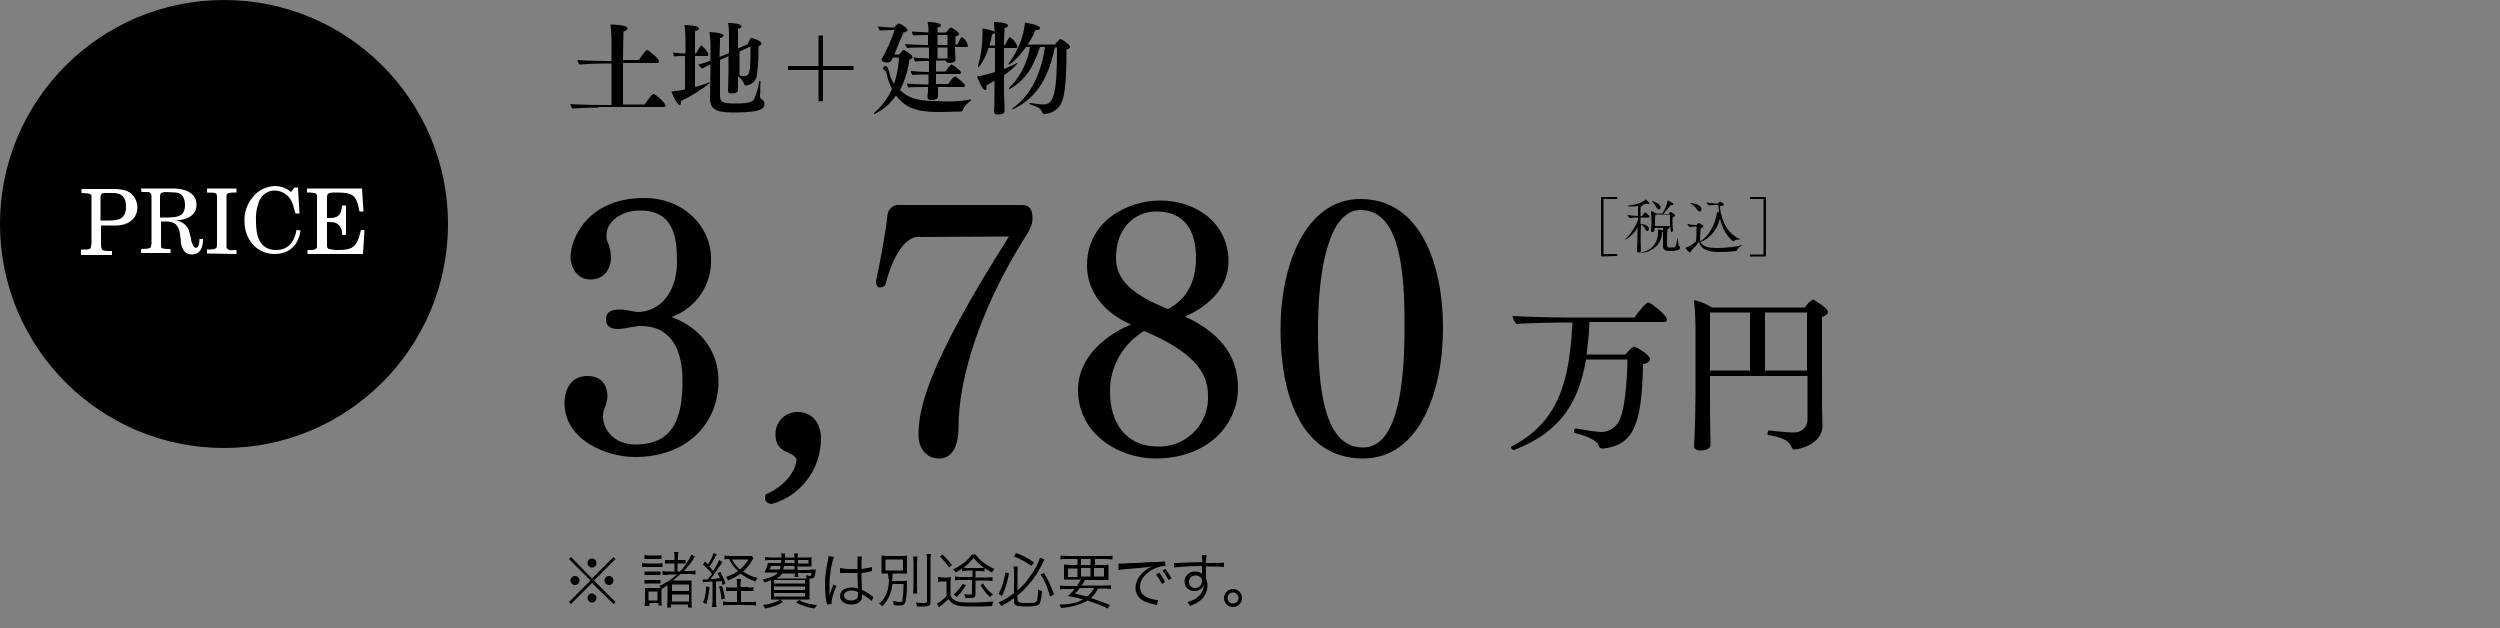 <?xml version="1.0" encoding="utf-8"?>
<!-- Generator: Adobe Illustrator 23.1.1, SVG Export Plug-In . SVG Version: 6.00 Build 0)  -->
<svg version="1.1" id="レイヤー_1" xmlns="http://www.w3.org/2000/svg" xmlns:xlink="http://www.w3.org/1999/xlink" x="0px"
	 y="0px" viewBox="0 0 500 125.7" style="enable-background:new 0 0 500 125.7;" width="500" height="125.7" xml:space="preserve">
<rect x="0" y="0" width="500" height="125.7" fill="#808080" stroke="none"/>
<style type="text/css">
	.st0{fill:#FFFFFF;}
</style>
<title>アセット 2</title>
<g>
	<g id="レイヤー_1-2">
		<path d="M320.4,51.3c-0.2,0-0.2-0.1-0.2-0.2V39.6c0-0.2,0.1-0.2,0.2-0.2h3c0,0.1,0,0.1,0.1,0.2c0,0.1,0,0.2-0.1,0.2h-2.6
			c-0.1,0-0.1,0-0.1,0.1v10.8c0,0.1,0,0.1,0.1,0.1h2.6c0,0.1,0,0.1,0.1,0.2c0,0.1,0,0.2-0.1,0.2L320.4,51.3L320.4,51.3z"/>
		<path d="M353,51.3h-3v-0.4h2.6c0.1,0,0.1,0,0.1-0.1V39.9c0-0.1,0-0.1-0.1-0.1H350v-0.4h3c0.2,0,0.2,0.1,0.2,0.2V51
			C353.2,51.2,353.1,51.3,353,51.3z"/>
		<path d="M333.4,63.9c0,0.3-0.2,0.5-0.6,0.5h-14.9c-0.1,2.3-0.3,4.4-0.6,6.5h7.8c1.1-1.4,1.7-1.6,1.8-1.6s3.1,1.6,3.1,2.5
			c0,0.4-0.4,0.9-1.4,1c-0.2,12.4-2,16.1-7.8,16.9h-0.3c-0.5,0-0.6-0.2-0.7-0.4c-0.2-0.7-0.9-1.7-4.8-2.7c-0.2,0-0.2-0.2-0.2-0.4
			s0.1-0.5,0.4-0.5h0.1c1.6,0.3,3.3,0.6,4.9,0.7c1.3,0,2.5-0.6,3.3-1.7c1.4-1.8,1.9-7.8,2-12.8h-8.3c-1.4,8.1-4.7,14.4-14.4,18.1
			h-0.1c-0.3-0.1-0.4-0.2-0.5-0.5c0-0.1,0-0.2,0.1-0.2c10.1-5.2,11.6-14.3,12.2-24.8h-2.4c0,0-7,0.1-8.8,0.3c-0.4-0.4-0.7-1-0.8-1.6
			c1.4,0.1,7.2,0.3,10.4,0.3h14c0.4-0.7,2.3-3,2.7-3h0.2C330.6,60.9,333.4,63.1,333.4,63.9z"/>
		<path d="M365.6,62.4c0,0.4-0.4,0.7-1.2,1v9.4c0,8,0,10,0.1,12v0.3c0,3.8-4.8,4.8-5.6,4.8c-0.3,0-0.5-0.2-0.6-0.5
			c-0.4-1-1.4-1.9-4.7-2.4c-0.1,0-0.1-0.1-0.1-0.3s0.1-0.6,0.3-0.6s3.6,0.4,4.8,0.4c1.5,0.1,2.8-0.9,2.9-2.4c0-0.1,0-0.1,0-0.2v-8.7
			H342v4.4c0,6.3,0.1,8,0.1,8.2V89c0,1.1-1.9,1.1-2,1.1c-0.9,0-1.3-0.4-1.3-0.9v-0.1l0.1-1.5c0.1-2.5,0.2-5.9,0.2-8.7V66
			c0-2-0.1-4-0.3-6c1.3,0.3,2.5,0.8,3.6,1.5H361c0.4-0.7,0.9-1.2,1.6-1.6C362.9,60,365.6,61.6,365.6,62.4z M350,62.5h-8v11.6h8V62.5
			z M361.4,62.5H353v11.6h8.4V62.5z"/>
		<path d="M119.7,21.5c-1.5,0-4.1,0.1-5.2,0.2c-0.2-0.2-0.4-0.6-0.4-0.9c0.8,0.1,4.2,0.2,6.1,0.2h2.1v-8.3h-1.5
			c-1.4,0-3.8,0.1-4.9,0.2c-0.2-0.2-0.4-0.6-0.4-0.9l0,0c0.8,0.1,3.9,0.2,5.8,0.2h1V7.7c0-0.4-0.1-2.1-0.2-2.8
			c0.9,0,1.9,0.1,2.8,0.3c0.4,0.1,0.6,0.3,0.6,0.5s-0.3,0.5-0.8,0.6c0,0.6-0.1,3-0.1,5.7h3.2c0.2-0.4,1.3-2,1.6-2s2.4,1.7,2.4,2.3
			c0,0.2-0.1,0.3-0.3,0.3h-6.9v8.3h4.3c0.1-0.1,1.4-2.1,1.8-2.1s2.4,1.8,2.4,2.3c0,0.1-0.1,0.3-0.2,0.3c0,0,0,0-0.1,0h-13.1
			L119.7,21.5L119.7,21.5z"/>
		<path d="M137,11.2c-0.7,0-1.4,0-2.1,0.1c-0.2-0.2-0.3-0.5-0.3-0.8c0.8,0.1,1.7,0.2,2.5,0.2v-3c0-0.5-0.1-2-0.2-2.7
			c0.5,0,2.9,0.1,2.9,0.7c0,0.2-0.2,0.4-0.8,0.5v4.5h0.2c0.3-0.5,0.6-1,0.9-1.5l0.1-0.1c0.2,0,1.5,1.3,1.5,1.8
			c0,0.1-0.1,0.3-0.2,0.3c0,0,0,0-0.1,0H139v6.2c0.9-0.2,1.8-0.5,2.7-0.9h0.2c0.1,0,0.1,0,0.1,0.1c-1.8,1.4-3.7,2.6-5.8,3.6v0.2
			c0,0.4-0.1,0.6-0.3,0.6c-0.4,0-1.3-1.7-1.6-2.7c0.9-0.1,1.8-0.2,2.7-0.4L137,11.2L137,11.2z M146,11.1l-1.8,0.8L144,12v7.2
			c0,1.3,0.8,1.5,3.1,1.5c3.4,0,3.7-0.6,3.9-1.3c0.4-1,0.7-2,0.8-3c0-0.1,0.1-0.2,0.2-0.2c0.1,0,0.1,0.1,0.1,0.2l0,0
			c-0.1,0.9,0,2.2-0.1,2.8c0,0.3,0.1,0.6,0.4,0.7c0.3,0.2,0.5,0.5,0.5,0.9c0,0.7-0.3,1.7-5.9,1.7c-2.9,0-5-0.2-5-2.7v-0.1
			c0-1.3,0.1-4.3,0.1-6.8c-0.7,0.3-1.3,0.6-1.7,0.8c-0.3-0.2-0.6-0.5-0.7-0.8c0.8-0.2,1.6-0.4,2.4-0.8V9c0-0.9-0.1-1.7-0.2-2.6
			c0,0,2.8,0.1,2.8,0.7c0,0.2-0.2,0.4-0.7,0.5c0,0.5,0,2-0.1,3.8l1.9-0.8V7.2c0-0.9,0-1.7-0.2-2.6c0.8,0,2.7,0.1,2.7,0.7
			c0,0.2-0.2,0.4-0.7,0.4v4l2-0.9c0.1-0.4,0.3-0.8,0.5-1.1c0.1-0.1,0.1-0.1,0.2-0.1l0,0c0.5,0.1,2,0.6,2,1.1c0,0.2-0.2,0.4-0.6,0.6
			V10c0,1.6-0.1,3.3-0.3,4.9c-0.1,1.2-1,2.1-2.2,2.2c-0.2,0-0.3-0.1-0.4-0.3c-0.2-0.6-0.6-1.2-1.2-1.5V18c0,0.7-1.2,0.7-1.3,0.7
			c-0.5,0-0.7-0.2-0.7-0.5v-0.1c0-0.1,0.1-2.9,0.1-4v-3H146z M147.9,10.3v4.8c0.3,0.1,0.7,0.1,1,0.1c1,0,1.2-0.7,1.2-5.1V9.3
			L147.9,10.3z"/>
		<path d="M163.7,20.3V14h-6.1v-0.8h6.1V7.1h0.9v6.1h6.1V14h-6.1v6.2L163.7,20.3L163.7,20.3z"/>
		<path d="M194.1,19.9c0.1,0,0.1,0,0.1,0.1s0,0.1-0.1,0.2c-0.7,0.5-1.3,1.1-1.6,1.9c0,0.1-0.2,0.2-0.3,0.2c-0.8,0-2.3,0.1-3.9,0.1
			c-3.7,0-6.8-0.2-9.1-3.3c-1.1,1.6-2.6,2.9-4.3,3.7c-0.1,0-0.1,0-0.1-0.1l0,0c0-0.1,0-0.1,0.1-0.2c1.5-1.3,2.7-2.9,3.5-4.7
			c-0.5-1-0.9-2.1-1.1-3.2c-0.1-0.3-0.2-0.5-0.5-0.6c-0.1-0.1-0.2-0.2-0.2-0.3c0.1-0.3,0.2-0.4,0.5-0.5c0.2,0,0.5,0.2,0.7,1.1
			c0.2,0.9,0.5,1.7,1,2.5c0.6-1.7,0.9-3.5,1-5.3h-1.2l-0.1,0.1c-0.2,0.6-0.4,0.9-1.1,0.9s-1.1-0.3-1.1-0.6c0-0.1,0-0.1,0.1-0.2
			c1-1.8,1.9-3.7,2.5-5.7h-0.5c-0.8,0-2,0.1-2.4,0.1c-0.2-0.2-0.3-0.5-0.4-0.8c1,0.1,1.9,0.2,2.9,0.2h0.3c0.3-0.4,0.6-0.6,1-0.8
			c0.3,0,1.7,0.9,1.7,1.3c0,0.2-0.3,0.4-0.8,0.5c-0.5,1.1-1.2,2.8-1.7,4.1l-0.1,0.3h0.9c0.3-0.3,0.6-0.6,0.8-0.9h0.2
			c0.1,0.1,1.7,0.9,1.7,1.4c0,0.2-0.2,0.4-0.6,0.5c-0.3,2.1-0.9,4.2-1.9,6.1c1.9,1.9,4.3,2.2,7.3,2.2
			C189.6,20.4,191.9,20.3,194.1,19.9z M187.6,17.3v2c0,0.1,0,0.7-1.3,0.7c-0.5,0-0.8-0.2-0.8-0.5v-0.1c0-0.4,0-0.7,0.1-1.1v-0.9H185
			c-0.7,0-2.7,0-3.3,0.1c-0.2-0.2-0.3-0.5-0.3-0.8c0.7,0.1,3.1,0.2,4.1,0.2h0.2v-2c-0.7,0-2.6,0-3.2,0.1c-0.2-0.2-0.3-0.5-0.3-0.8
			c1.2,0.1,2.4,0.2,3.6,0.2v-2.2c-0.9,0-1.9,0-2.8,0.1c-0.1-0.2-0.2-0.5-0.3-0.8c0.5,0.1,2.3,0.1,3.1,0.2V9.5h-1
			c-0.6,0-2.6,0-3.3,0.1c-0.3-0.2-0.4-0.5-0.5-0.8c0.7,0.1,3.3,0.2,4,0.2h0.6V7c-1,0-1.9,0-2.9,0.1c-0.2-0.2-0.3-0.5-0.3-0.8
			c0.7,0.1,2.6,0.1,3.3,0.2c0-0.7,0-1.4-0.2-2.1c0.2,0,2.7,0,2.7,0.7c0,0.2-0.2,0.3-0.7,0.4v1h1.7c0.3-0.4,0.6-0.7,0.9-1h0.1
			c0.5,0.2,1.6,0.9,1.6,1.3c0,0.2-0.2,0.4-0.7,0.5v1.6h0.4c0.3-0.7,0.7-1.5,0.9-1.5c0.6,0.4,1,1,1.2,1.7c0,0.1-0.1,0.3-0.2,0.3
			c0,0,0,0-0.1,0H191v0.2c0,0.7,0.1,2.3,0.1,2.3V12c0,0.4-0.6,0.6-1.2,0.6c-0.4,0-0.7-0.2-0.7-0.4l0,0v-0.1h-2v2.2h1.9
			c0.3-0.5,0.7-1,1.1-1.4h0.1c0.2,0,1.9,1.2,1.9,1.6c0,0.2-0.2,0.3-0.4,0.3h-4.6v2h2.5c0.3-0.6,0.7-1.1,1.2-1.5h0.1
			c0.2,0,2,1.4,2,1.8c0,0.1-0.1,0.3-0.2,0.3c0,0,0,0-0.1,0h-5.1V17.3z M189.5,7h-2v2h2V7z M189.5,11.4V9.5h-2v2.2h2V11.4z"/>
		<path d="M199,16.1c-0.6,0.3-1.2,0.7-1.7,1v0.4c0,0.3-0.1,0.5-0.3,0.5c-0.5,0-1.5-2.3-1.6-2.7c1.2-0.2,2.4-0.5,3.6-0.9V9.6h-1.3
			c-0.4,1.4-1.1,2.8-2,3.9c-0.1,0-0.1,0-0.1-0.1l0,0v-0.2c0.6-2.1,0.9-4.3,0.9-6.5v-1c0.8,0.1,1.6,0.3,2.4,0.6
			c0-0.7-0.1-1.4-0.1-1.9c0.6,0,2.8,0.1,2.8,0.7c0,0.2-0.2,0.4-0.7,0.5c0,0.4-0.1,1.7-0.1,3.4h0.2c0.2-0.4,0.8-1.6,1-1.6
			c0.7,0.5,1.2,1.1,1.5,1.9c0,0.1-0.1,0.3-0.2,0.3c0,0,0,0-0.1,0h-2.4v4.2c0.8-0.3,1.6-0.7,2.4-1.1c0.1,0,0.1-0.1,0.2-0.1
			s0.1,0,0.1,0.1c-0.8,0.9-1.7,1.7-2.7,2.3v2.4c0,1,0,2.3,0.1,3.7v1.1c0,0.6-0.7,0.7-1.3,0.7s-0.8-0.2-0.8-0.5v-0.1
			c0.1-1.2,0.1-3.2,0.1-4.9v-1.3C198.9,16.1,199,16.1,199,16.1z M199,8V6.6c-0.2,0.1-0.4,0.2-0.6,0.3c-0.1,0.7-0.3,1.5-0.5,2.2h1.1
			V8z M211,9.3c-1.2,6-3.5,10.2-8.3,12.5c-0.1,0-0.1,0-0.2,0.1c-0.1,0-0.1,0-0.1-0.1s0.1-0.1,0.2-0.2c3.7-2.6,5.7-7.3,6.4-12.2h-1
			c-1.4,4.3-3.1,6.7-5.9,8.3c-0.1,0.1-0.1,0.1-0.2,0.1c-0.1,0-0.1,0-0.1-0.1s0-0.1,0.1-0.2c2.2-2.2,3.6-5,4.1-8.1h-0.8
			c-1.7,2.4-3.2,3.5-3.4,3.5c-0.1,0-0.1,0-0.1-0.1l0,0c0-0.1,0-0.1,0.1-0.2c1.8-2.4,2.9-5.2,3.2-8.1c0.5,0.1,3,0.5,3,1.1
			c0,0.2-0.2,0.4-0.7,0.4h-0.2c-0.4,1-0.9,2-1.6,2.9h5.5c0.2-0.3,0.9-1.1,1.1-1.1s1.9,1.1,1.9,1.6c0,0.2-0.2,0.4-0.7,0.5
			c0,3.8-0.1,7.6-0.7,9.8c-0.4,1.8-1.9,3-3.7,3.1c-0.3,0-0.4-0.2-0.5-0.4c-0.2-0.6-0.5-0.9-2.3-1.5c-0.1,0-0.2-0.1-0.2-0.2
			s0.1-0.1,0.2-0.1l0,0c1.5,0.2,2.2,0.3,2.6,0.3c2.2,0,2.7-2.7,2.7-11.4H211V9.3z"/>
		<circle cx="44.8" cy="44.8" r="44.8"/>
		<path class="st0" d="M16.2,50.7v-0.8h0.6c0.4,0,1.3,0.1,1.4-0.5c0-0.2,0-0.4,0.1-0.5v-9.8c-0.3-0.6-1.4-0.4-2-0.5v-0.8h6.6
			c0.7,0,1.5,0.1,2.2,0.3c1.8,0.6,2.8,2.6,2.2,4.5c-0.2,0.5-0.4,1-0.8,1.3c-0.6,0.6-1.4,1-2.3,1.1c-0.4,0.1-0.7,0.1-1.1,0.1h-2.9
			v3.6c0,0.4,0,0.8,0.2,1.2c0.1,0.1,0.2,0.1,0.3,0.2c0.4,0.1,0.7,0.1,1.1,0.1h0.6V51h-6.2C16.2,51,16.2,50.7,16.2,50.7z M20.2,44.1
			h1.7c2.1,0,3.3-0.5,3.3-2.8c0-1.8-0.8-2.7-2.6-2.7h-1.2c-0.3,0-0.6,0-0.9,0.1c-0.1,0-0.1,0-0.2,0.1s-0.2,0.4-0.2,0.7v4.6
			L20.2,44.1z"/>
		<path class="st0" d="M28.2,37.7h6.6c2,0,4.5,0.8,4.5,3.2s-2.2,3.1-4.2,3.2c1.4,0.1,2.5,1.1,2.8,2.4l0.3,1.2c0,0.6,0.3,1.2,0.6,1.7
			c1,0.7,1.1-1.1,1.1-1.6h0.7c0,1.5-0.4,3.1-2.3,3.1c-0.6,0-1.1-0.3-1.5-0.7c-0.3-0.5-0.5-1-0.6-1.5c0-0.5-0.1-0.8-0.1-1.2
			c-0.2-2-0.7-3.2-2.9-3.2h-1v4.5c0,0.4-0.1,0.8,0.4,0.9c0.5,0.1,1,0.1,1.5,0.1v0.8h-5.9v-0.8c0.6-0.1,1.3,0.1,1.9-0.3
			c0.1-0.1,0.1-0.2,0.1-0.3c0.1-0.2,0.1-0.4,0.1-0.6v-9.2c0-0.2,0-0.4-0.1-0.6c-0.2-0.4-0.4-0.4-0.8-0.4h-1.1L28.2,37.7L28.2,37.7z
			 M32.2,43.5h1.5c0.5,0,0.9-0.1,1.3-0.1c0.6-0.1,1.2-0.3,1.6-0.8c0.3-0.5,0.4-1,0.4-1.6c0-1.3-0.5-2.4-1.9-2.5
			c-0.6,0-1.3-0.1-2-0.1c-0.3,0-0.6,0.1-0.9,0.2C32,38.9,32,39.2,32,39.5v4H32.2z"/>
		<path class="st0" d="M41.4,50.7v-0.8c0.5,0,1,0,1.5-0.1c0.5-0.2,0.5-0.5,0.5-0.9v-9.4c0-0.3,0-0.6-0.2-0.8
			c-0.5-0.3-1.2-0.1-1.8-0.2v-0.8h5.9v0.8c-0.5,0-1,0-1.5,0.1c-0.2,0-0.4,0.2-0.5,0.4v10.5c0.1,0.1,0.1,0.2,0.2,0.3
			c0.5,0.4,1.2,0.2,1.8,0.2v0.8L41.4,50.7L41.4,50.7z"/>
		<path class="st0" d="M58.9,37.5h0.7l0.3,5.2h-0.8c-0.2-0.6-0.3-1.1-0.5-1.7c-0.2-0.8-0.7-1.6-1.4-2.1c-0.6-0.5-1.5-0.8-2.3-0.8
			c-1.4,0-2.6,0.9-3.1,2.2s-0.7,2.7-0.6,4.1c0,2.7,0.7,5.6,4,5.6c2.5,0,3.7-1.7,4.1-4l0.8,0.1c-0.4,2.9-2.2,4.7-5.2,4.7
			c-3.6,0-6-3-6-6.5c-0.1-1.7,0.5-3.5,1.6-4.8c1-1.4,2.7-2.2,4.4-2.3c1.2,0,2.4,0.4,3.3,1.2L58.9,37.5z"/>
		<path class="st0" d="M61.6,37.7h10.8l0.3,4.6h-0.8c-0.6-3.4-1.4-3.8-4.7-3.8c-0.4,0-0.9,0-1.3,0.1c-0.1,0-0.1,0.1-0.2,0.1
			c-0.3,0.2-0.3,0.6-0.3,0.9v4c2,0.1,2.9-0.4,3-2.5h0.8V47h-0.8v-0.2c0.1-1-0.5-2-1.5-2.3c-0.5-0.1-0.9-0.1-1.4-0.1h-0.1v4.8
			c0,0.2,0.1,0.4,0.2,0.5c0.3,0.2,0.5,0.1,0.8,0.2c0.4,0.1,0.8,0.1,1.2,0.1c0.5,0,1,0,1.5-0.1c1.9-0.2,2.5-1.5,2.9-3.2
			c0.1-0.2,0.1-0.5,0.2-0.7h0.7l-0.3,4.8H61.5V50H62c0.5,0,1.3,0,1.4-0.6V39.1c-0.1-0.4-0.3-0.5-0.6-0.5c-0.5-0.1-0.9-0.1-1.4-0.1
			v-0.8H61.6z"/>
		<path d="M127,91.4c-5.7,0-14.1-3.4-14.1-10.8c0-1.8,0.7-5.4,4.6-5.4c3.1,0,4,2.2,4,4.2c-0.1,0.8-0.3,1.6-0.6,2.3
			c-0.2,0.5-0.3,1-0.3,1.5v0.1c0,2.7,2.3,5.6,6.5,5.6c7.8,0,9.4-5.7,9.4-12.7s-2.8-11-8.3-11h-0.4c-0.7,0.1-1.3,0.2-2,0.3
			c-0.7,0.2-1.3,0.2-2,0.3c-1,0-2.6-0.1-2.6-1.9s1.5-2,2.9-2c0.5,0,1.1,0.1,1.6,0.2c0.6,0.1,1.1,0.2,1.7,0.3h0.1
			c4.2,0,7.9-3.6,7.9-10.1c0-4.9-0.7-10.2-7.4-10.2c-3.7,0-6.7,2.2-6.7,4.9c0,0.4,0,0.8,0.1,1.1c0.5,1,0.7,2.1,0.8,3.2
			c0,2.7-1.5,4.6-4.1,4.6c-2.8,0-4-2.6-4-4.5c0-3.6,3.4-11.8,14.7-11.8c8.6,0,13.4,6.4,13.4,11.9c0.3,5.3-2.9,10.1-7.9,11.9
			c5,1.8,9.4,6.1,9.4,12.8C143.7,84.6,137.5,91.4,127,91.4z"/>
		<path d="M154.3,100.8c-0.8-0.1-1.3-0.5-1.3-1.2c0-0.2,0.1-0.5,0.1-0.7c5.1-2.2,6.2-5.9,6.2-7c0-0.3-0.7-1-1.3-1.2
			c-1.2-0.5-2.9-1.1-2.9-3.8c-0.1-2.4,1.8-4.4,4.2-4.5c0.1,0,0.2,0,0.3,0c3.1,0,4.6,2.6,4.6,5.2C164.2,93.8,160.2,99.2,154.3,100.8z
			"/>
		<path d="M204.8,47.8c-8.3,13.2-13.1,27.3-13.1,37.7c0,2.9-0.8,6.2-3.9,6.2c-2.8,0-4.1-2.4-4.1-4.6c0-5,1.3-13.4,18.1-39.8
			l-18.4,0.1c-1.3,0-4.3,1.7-6.3,9.5c-0.2,0.4-0.7,0.6-1.1,0.6c-0.4,0-0.8-0.3-0.8-1.3c1-4.7,2-10.1,2.3-13.3
			c0.2-1.2,1.3-2.1,2.5-1.9h24.4c1.5,0,2.1,0.9,2.1,2.6S205.7,46.3,204.8,47.8z"/>
		<path d="M247.6,77.6c0,7.2-5.9,14.1-16.5,14.1c-7.2,0-15.5-4.8-15.5-13.7c0-7,6.2-11.3,10.6-13.1c-4.9-2.1-8.8-6.2-8.8-11.8
			c0-9.1,8.4-13,14.6-13c7.2,0,13.7,4.5,13.7,12.2c0,5.6-4.5,9.2-8.7,11C243.4,66.3,247.6,70.6,247.6,77.6z M228.8,66.2
			c-4.3,2.6-6.9,7.3-6.8,12.2c0,6,3.1,10.9,9.5,10.9c5.4,0.2,9.9-4,10.1-9.4c0-0.2,0-0.5,0-0.7C241.6,75.4,240,70.9,228.8,66.2z
			 M231.3,42.3c-4.5,0-8.1,3.4-8.1,9.3c0,4.3,3.1,7.3,10.4,10.2c3.1-1.6,5.6-4.7,5.6-10.2S236.9,42.3,231.3,42.3L231.3,42.3z"/>
		<path d="M272.6,91.7c-12.5,0-16.5-12.9-16.5-25.8s5-26.1,16-26.1c12,0,16.5,13.1,16.5,25.8S283.9,91.7,272.6,91.7z M272.1,42
			c-6.4,0-8.5,12.2-8.5,23.9c0,11.5,1.1,23.6,9,23.6c6.8,0,8.3-12.1,8.3-23.7C281,53.9,279.9,42,272.1,42z"/>
		<g>
			<path d="M328.2,50.1c0,0.3-0.3,0.4-0.5,0.4s-0.3-0.1-0.3-0.4l0,0c0.1-1.3,0.1-3,0.1-4.6c-0.8,1.5-2.2,2.4-2.5,2.4l0,0
				c0,0,0-0.1,0.2-0.2c0.7-0.6,2.2-2.7,2.4-3.8v-0.4c-0.4,0-0.9,0-1.6,0.1l0,0c-0.1,0-0.5-0.4-0.5-0.6c0.7,0.1,1.5,0.2,2.1,0.2
				c0-0.2,0-0.5,0-0.6c0-0.3,0-1,0-1.4c-0.6,0.1-1.2,0.1-1.6,0.1c-0.2,0-0.5,0-0.5-0.1c0,0,0.1-0.1,0.3-0.1c0.3,0,2.6-0.4,3.2-1.1
				c0,0,0-0.1,0.1-0.1s0.8,0.6,0.8,0.8c0,0.1-0.1,0.1-0.2,0.1c0,0-0.1,0-0.2,0s-0.1,0-0.2,0c0,0-0.1,0-0.2,0
				c-0.2,0.1-0.4,0.1-0.7,0.2c0.1,0,0.1,0.1,0.1,0.1s-0.1,0.1-0.2,0.2c-0.2,0.1-0.2,0.1-0.2,1.9h0.3c0,0,0.1,0,0.1-0.1
				c0.3-0.5,0.4-0.6,0.5-0.6c0.2,0,0.9,0.6,0.9,0.9c0,0.1,0,0.1-0.2,0.1h-1.6v1.3c0.6,0,1.7,0.3,1.7,1c0,0.2-0.2,0.4-0.3,0.4
				c-0.1,0-0.3-0.1-0.4-0.3c-0.2-0.4-0.5-0.8-0.9-1C328.1,46.6,328.1,48.6,328.2,50.1L328.2,50.1z M328.1,50.6c-0.1,0-0.1,0-0.1,0
				s0.1-0.1,0.3-0.1c3.3-0.8,3.3-3.5,3.3-4.1c0-0.2,0-0.3,0-0.5l0,0c0,0,0,0,0.1,0c1,0.1,1,0.3,1,0.3c0,0.1-0.1,0.1-0.2,0.2
				c-0.1,0-0.1,0.1-0.1,0.4C332,50.3,328.4,50.6,328.1,50.6z M334.1,45.8v-0.3h-0.4c0.1,0,0.1,0.1,0.1,0.1c0,0.1-0.1,0.1-0.2,0.2
				c-0.1,0.1-0.2,0.1-0.2,2.5c0,1.2,0,1.2,0.9,1.2s0.9-0.1,1.2-1.9c0-0.1,0-0.1,0-0.1c0.1,0,0.1,1.5,0.3,1.7
				c0.2,0.1,0.2,0.2,0.2,0.4c0,0.3-0.5,0.6-2,0.6c-0.4,0-1.4,0-1.4-0.9l0,0c0-0.3,0-2.5,0-2.7c0-0.8,0-0.9,0-1h-1.7V46
				c0,0.3-0.3,0.4-0.4,0.4c-0.2,0-0.3-0.1-0.3-0.3l0,0c0.1-1.2,0.1-1.5,0.1-1.9c0-0.5-0.1-1.4-0.1-1.9v-0.1l0,0c0.1,0,0.8,0.3,1,0.5
				l0,0h1.3c0.1-0.2,0.9-1.6,1-2.5c0-0.1,0-0.1,0-0.1c0.1,0,1.2,0.5,1.2,0.7c0,0.1-0.1,0.2-0.4,0.2c-0.2,0-0.2,0.1-0.3,0.2
				c-0.3,0.4-0.8,1-1.3,1.6h0.9c0.1,0,0.1,0,0.2-0.1c0.2-0.3,0.3-0.3,0.3-0.3c0.1,0,0.9,0.4,0.9,0.7c0,0.1-0.2,0.2-0.3,0.3
				c-0.2,0.1-0.2,0.2-0.2,0.9c0,0.4,0,0.8,0.1,1.7c0,0.2-0.1,0.4-0.4,0.4C334.2,46.1,334.1,46,334.1,45.8L334.1,45.8z M331.3,41.5
				c-0.2-0.4-0.6-0.9-0.9-1.2c-0.1-0.1-0.1-0.1-0.1-0.1l0,0c0.4,0,1.8,0.5,1.8,1.3c0,0.3-0.2,0.4-0.4,0.4
				C331.7,42,331.5,41.8,331.3,41.5z M331.3,42.9L331.3,42.9c-0.3,0.2-0.3,0.2-0.3,1.4c0,0.3,0,0.5,0,0.9h3c0-0.6,0-1.1,0-1.5
				c0-0.2,0-0.5,0-0.7c0,0,0-0.1-0.2-0.1C333.8,42.9,331.3,42.9,331.3,42.9z"/>
			<path d="M340.1,48.4c0.5,1,1.7,1.2,3.3,1.2c1.5,0,3.6-0.2,4.9-0.6c0.1,0,0.1,0,0.1,0l0,0c0,0.1-0.8,0.6-1,1
				c0,0.1-0.1,0.2-0.2,0.2s-1.6,0.2-3.1,0.2c-1.2,0-3.8,0-4.3-2c-0.3,0.4-1,1.2-1.6,1.8c0,0-0.1,0.3-0.2,0.3c-0.2,0-0.9-0.8-0.9-0.9
				c0,0,0,0,0.1-0.1c0.5-0.1,1.4-0.7,1.9-1.1c0.1-0.1,0.2-0.2,0.2-2.7c0-0.1,0-0.2,0-0.3s-0.1-0.1-0.1-0.1H339c-0.2,0-0.8,0.1-1,0.1
				l0,0c-0.2,0-0.5-0.5-0.5-0.6c0.4,0.1,1.2,0.2,1.5,0.2l0,0h0.2c0.1,0,0.1,0,0.2-0.1c0.3-0.3,0.3-0.3,0.3-0.3c0.1,0,1,0.4,1,0.7
				c0,0.1-0.2,0.2-0.3,0.3c-0.2,0.1-0.3,0-0.3,0.3c0,0.5-0.1,1.3-0.1,1.9c0,0.1,0,0.2,0,0.3c0,0,0,0.1,0,0.2
				c2.4-1.4,3.3-4.7,3.4-5.8v-0.1c0.1,0,0.3,0.1,0.4,0.1c0-0.4-0.1-0.8-0.1-1.3c0-0.1-0.1-0.2-0.2-0.2h-0.3c-0.3,0-0.9,0-1.4,0.1
				c-0.1,0-0.5-0.5-0.5-0.6c0.7,0.1,1.6,0.2,1.8,0.2h0.4c0,0,0.1,0,0.2-0.1c0.3-0.3,0.3-0.3,0.3-0.3c0.1,0,0.8,0.4,0.8,0.6
				c0,0.1-0.1,0.2-0.3,0.2c-0.3,0.1-0.5,0.1-0.5,0.3c0,1,0.8,5.2,4,6.4h0.1c0,0.1-1.1,0.1-1.3,0.4l-0.1,0.1c-0.1,0-2-1.4-2.7-4.6
				C343.5,45.9,341.9,47.8,340.1,48.4L340.1,48.4z M339.4,41.9c-0.3-0.5-0.9-1-1.3-1.2l-0.1-0.1c0,0,0,0,0.1,0
				c0.4,0,2.2,0.3,2.2,1.2c0,0.3-0.2,0.5-0.4,0.5C339.8,42.3,339.6,42.2,339.4,41.9z"/>
		</g>
	</g>
</g>
<g>
	<path d="M122.7,111.4l0.4,0.4l-4.3,4.3l4.3,4.3l-0.4,0.4l-4.3-4.2l-4.2,4.2l-0.4-0.4l4.3-4.3l-4.3-4.3l0.4-0.4l4.2,4.3L122.7,111.4
		z M115.9,116.1c0,0.5-0.4,0.9-0.9,0.9c-0.5,0-0.9-0.4-0.9-0.9s0.4-0.9,0.9-0.9C115.5,115.2,115.9,115.6,115.9,116.1z M119.3,119.6
		c0,0.5-0.4,0.9-0.9,0.9c-0.5,0-0.9-0.4-0.9-0.9c0-0.5,0.4-0.9,0.8-0.9c0,0,0,0,0,0c0,0,0,0,0,0c0,0,0,0,0,0
		C118.9,118.7,119.3,119.1,119.3,119.6z M119.3,112.6c0,0.5-0.4,0.9-0.9,0.9c-0.5,0-0.9-0.4-0.9-0.9s0.4-0.9,0.9-0.9
		C118.9,111.7,119.3,112.1,119.3,112.6z M122.7,116.1c0,0.5-0.4,0.9-0.9,0.9c-0.5,0-0.9-0.4-0.9-0.9c0-0.5,0.4-0.9,0.9-0.9
		C122.3,115.2,122.7,115.6,122.7,116.1z"/>
	<path d="M128.4,112.6c0.3,0,0.5,0.1,1,0.1h2.1c0.5,0,0.7,0,1-0.1v0.8c-0.3,0-0.5,0-0.9,0h-2.2c-0.4,0-0.6,0-1,0V112.6z M128.9,111
		c0.3,0,0.5,0.1,0.9,0.1h1.6c0.4,0,0.6,0,0.9-0.1v0.8c-0.2,0-0.5,0-0.9,0h-1.6c-0.4,0-0.6,0-0.9,0V111z M128.9,114.3
		c0.2,0,0.4,0,0.8,0h1.6c0.4,0,0.6,0,0.8,0v0.7c-0.3,0-0.4,0-0.8,0h-1.6c-0.4,0-0.6,0-0.8,0V114.3z M128.9,116c0.2,0,0.4,0,0.8,0
		h1.6c0.4,0,0.6,0,0.8,0v0.7c-0.2,0-0.4,0-0.8,0h-1.6c-0.4,0-0.6,0-0.8,0V116z M128.9,121.4c0-0.3,0.1-0.7,0.1-1.2v-1.6
		c0-0.4,0-0.7,0-1c0.3,0,0.5,0,1,0h1.4c0.4,0,0.7,0,0.9,0c0,0.2,0,0.5,0,0.9v1.6c0,0.4,0,0.7,0.1,1h-0.7v-0.5h-1.8v0.6H128.9z
		 M129.7,120.1h1.8v-1.8h-1.8V120.1z M133.5,115c-0.4,0-0.7,0-1,0v-0.8c0.3,0,0.5,0.1,1,0.1h1.4v-1.6h-1c-0.4,0-0.6,0-0.9,0V112
		c0.3,0,0.5,0,0.9,0h1v-0.6c0-0.5,0-0.7-0.1-1h0.9c-0.1,0.3-0.1,0.5-0.1,1v0.6h0.7c0.4,0,0.6,0,0.8,0v0.7c-0.3,0-0.5,0-0.8,0h-0.8
		v1.6h0.5c0.5-0.5,0.8-0.9,1.2-1.5l0.1-0.2c0.5-0.7,0.8-1.2,0.9-1.7l0.8,0.4c-0.1,0.1-0.2,0.3-0.5,0.8c-0.4,0.6-1.1,1.4-1.7,2.1h1.3
		c0.5,0,0.7,0,1-0.1v0.8c-0.3,0-0.5-0.1-1-0.1h-2c-0.6,0.5-1,0.9-1.5,1.3h2.6c0.4,0,0.7,0,1.1,0c0,0.3,0,0.6,0,1v3.2
		c0,0.5,0,0.8,0.1,1.2h-0.8v-0.6h-3.4v0.6h-0.8c0-0.4,0.1-0.7,0.1-1.2V117c-0.5,0.4-0.8,0.6-1.2,0.8c-0.2-0.3-0.3-0.4-0.4-0.6
		c1.2-0.6,2.4-1.3,3.5-2.3H133.5z M134.4,118.2h3.4v-1.3h-3.4V118.2z M134.4,120.3h3.4v-1.4h-3.4V120.3z"/>
	<path d="M140.5,115.9c0.2,0,0.3,0,0.5,0c0.1,0,0.2,0,0.5,0c0.4-0.5,0.7-0.9,0.9-1.1c-0.6-0.8-1.2-1.4-1.8-1.9l0.4-0.6
		c0.3,0.3,0.4,0.4,0.6,0.6c0.6-1,1-1.8,1.1-2.3l0.7,0.3c-0.1,0.1-0.1,0.2-0.3,0.4c-0.4,0.8-0.7,1.3-1.2,2c0.3,0.4,0.4,0.5,0.7,0.9
		c1-1.5,1-1.6,1.2-2.2l0.7,0.4c-0.1,0.2-0.1,0.2-0.8,1.1c-0.4,0.7-1.1,1.7-1.6,2.3c0.8,0,1.3-0.1,1.9-0.2c-0.2-0.4-0.3-0.6-0.5-1
		l0.6-0.2c0.5,1,0.7,1.4,1,2.3l-0.6,0.3c-0.1-0.4-0.1-0.5-0.2-0.8c-0.4,0.1-0.6,0.1-1.1,0.1v3.9c0,0.5,0,0.8,0.1,1.2h-0.9
		c0-0.4,0.1-0.7,0.1-1.2v-3.9c-0.5,0-0.5,0-1.5,0.1c-0.2,0-0.3,0-0.4,0.1L140.5,115.9z M141.9,117.4c-0.1,0.9-0.1,1.2-0.3,2.1
		c-0.1,0.6-0.2,0.8-0.3,1.3l-0.7-0.3c0.4-0.9,0.6-1.8,0.6-3.2L141.9,117.4z M144.4,117.2c0.3,0.8,0.4,1.4,0.6,2.5l-0.7,0.2
		c-0.1-1.2-0.2-1.6-0.5-2.6L144.4,117.2z M149.6,117.5c0.5,0,0.8,0,1.1-0.1v0.8c-0.3,0-0.6,0-1.1,0h-1.4v2.2h1.8
		c0.6,0,0.9,0,1.2-0.1v0.8c-0.3,0-0.7-0.1-1.2-0.1h-4.2c-0.5,0-0.8,0-1.2,0.1v-0.8c0.3,0,0.7,0.1,1.1,0.1h1.7v-2.2h-1.1
		c-0.5,0-0.8,0-1.1,0v-0.8c0.3,0.1,0.6,0.1,1.1,0.1h1.1V117c0-0.6,0-1-0.1-1.2h0.9c0,0.3-0.1,0.6-0.1,1.2v0.4H149.6z M150.7,111.7
		c-0.2,0.2-0.2,0.2-0.6,0.9c-0.3,0.5-0.9,1.2-1.5,1.7c0.9,0.6,1.7,1,2.9,1.3c-0.2,0.2-0.3,0.4-0.4,0.7c-1.2-0.4-2.1-0.9-3-1.6
		c-0.7,0.6-1.4,0.9-2.5,1.4c-0.1-0.3-0.3-0.5-0.4-0.7c1.1-0.4,1.7-0.7,2.4-1.2c-0.8-0.7-1.3-1.4-1.8-2.4c-0.4,0-0.6,0-0.9,0.1v-0.8
		c0.3,0,0.6,0.1,1.2,0.1h3.4c0.5,0,0.7,0,0.9,0L150.7,111.7z M146.4,111.9c0.5,0.9,0.9,1.4,1.6,2c0.7-0.6,1.1-1.1,1.7-2H146.4z"/>
	<path d="M162,113.9c0.7,0,0.9,0,1.2,0c-0.1,0.3-0.1,0.3-0.1,0.6c-0.1,0.6-0.2,0.8-0.3,1c-0.1,0.1-0.3,0.2-0.6,0.2
		c-0.1,0-0.2,0-0.3,0c0,0.3,0,0.7,0,1.1v1.9c0,0.6,0,0.9,0,1.2c-0.3,0-0.8,0-1.3,0h-5.1c-0.6,0-1,0-1.3,0c0-0.3,0-0.6,0-1.2V116
		c-0.4,0.2-0.7,0.3-1.3,0.5c-0.1-0.2-0.2-0.4-0.4-0.6c1.7-0.4,2.5-0.7,3.1-1.4H154c-0.5,0-0.8,0-1.1,0c0.3-0.6,0.5-1.1,0.7-1.9
		c0.3,0,0.5,0,1.1,0h1.5c0-0.3,0-0.4,0.1-0.6h-2.1c-0.5,0-0.8,0-1.2,0.1v-0.7c0.3,0,0.6,0.1,1.2,0.1h2.1c0-0.4,0-0.5-0.1-0.8h0.8
		c0,0.1,0,0.4,0,0.8h1.9v-0.1c0-0.3,0-0.4-0.1-0.7h0.8c0,0.3-0.1,0.4-0.1,0.7v0.1h1.7c0.6,0,0.9,0,1.1-0.1c0,0.2,0,0.4,0,0.8v0.4
		c0,0.4,0,0.5,0,0.7c-0.3,0-0.7,0-1.1,0h-1.7v0.7H162z M156.6,120.4c-1.2,0.7-2,1-3.6,1.3c-0.1-0.3-0.2-0.5-0.4-0.7
		c1.5-0.2,2.4-0.5,3.5-1.1L156.6,120.4z M154.2,113.2c-0.1,0.4-0.2,0.5-0.3,0.7h2c0.1-0.3,0.2-0.4,0.2-0.7H154.2z M154.8,116.7h6.2
		V116h-6.2V116.7z M154.8,118h6.2v-0.7h-6.2V118z M154.8,119.3h6.2v-0.7h-6.2V119.3z M161.3,115.5c0-0.2-0.1-0.3-0.1-0.5
		c0.3,0.1,0.6,0.2,0.7,0.2c0.3,0,0.3,0,0.4-0.6h-2.7v0.1c0,0.3,0,0.5,0.1,0.7h-0.8c0-0.2,0.1-0.4,0.1-0.6v-0.1h-2.6
		c-0.3,0.5-0.6,0.7-1.1,1h5.3H161.3z M156.8,113.2c-0.1,0.3-0.1,0.4-0.2,0.7h2.3v-0.7H156.8z M157,112c0,0.4,0,0.4-0.1,0.6h2V112
		H157z M159.8,120c0.7,0.4,1.1,0.5,1.8,0.7c0.6,0.2,1,0.2,1.8,0.3c-0.2,0.3-0.3,0.4-0.5,0.7c-0.7-0.1-1.1-0.2-1.8-0.4
		c-0.8-0.3-1.2-0.4-1.9-0.8L159.8,120z M159.6,112.7h2.1V112h-2.1V112.7z"/>
	<path d="M166.8,111.4c-0.5,1.2-0.9,3.7-0.9,5.6c0,0.4,0,1.1,0,1.7c0,0.1,0,0.1,0,0.3c0,0.1,0,0.1,0,0.2l0,0
		c0.2-0.9,0.3-1.1,0.7-2.1c0-0.1,0.1-0.2,0.1-0.2l0.6,0.3c-0.6,1.2-1,2.7-1,3.4c0,0.1,0,0.1,0,0.2l-0.9,0.1c0-0.1,0-0.2-0.1-0.4
		c-0.2-1.1-0.3-2.4-0.3-3.6c0-1.6,0.2-2.9,0.6-4.9c0.1-0.5,0.1-0.6,0.1-0.8L166.8,111.4z M168,113.6c0.6,0.1,1.1,0.2,2.2,0.2
		c0.5,0,0.8,0,1.3,0c0-1.1,0-1.1,0-2c0-0.2,0-0.4,0-0.5h0.9c-0.1,0.3-0.1,0.9-0.1,1.9c0,0.1,0,0.3,0,0.6c0.9-0.1,1.6-0.3,2.1-0.4
		l0,0.8c0,0,0,0-0.8,0.2c-0.3,0.1-0.6,0.1-1.3,0.2c0,1.2,0,1.8,0.1,3.4c0.9,0.4,1.2,0.6,2,1.2c0.1,0.1,0.2,0.1,0.3,0.2l-0.4,0.8
		c-0.4-0.4-0.9-0.8-1.7-1.2c0,0,0,0-0.1-0.1c0,0,0,0-0.1-0.1c0,0.2,0,0.2,0,0.3c0,0.3,0,0.6-0.1,0.8c-0.3,0.6-1,1-2,1
		c-1.4,0-2.3-0.7-2.3-1.7c0-1,0.9-1.7,2.3-1.7c0.5,0,1.1,0.1,1.3,0.2c0-0.3-0.1-1.4-0.1-3.1c-0.5,0-0.9,0-1.4,0c-0.5,0-0.9,0-1.4,0
		c-0.2,0-0.3,0-0.4,0c-0.1,0-0.2,0-0.2,0c-0.1,0-0.1,0-0.1,0c0,0,0,0,0,0L168,113.6z M170.3,118.1c-0.9,0-1.5,0.4-1.5,1
		c0,0.6,0.6,1,1.4,1c0.5,0,1-0.2,1.2-0.4c0.2-0.2,0.2-0.5,0.2-0.9c0-0.1,0-0.4,0-0.4C171.1,118.2,170.7,118.1,170.3,118.1z"/>
	<path d="M177.6,114.7c-0.6,0-1,0-1.3,0c0-0.3,0-0.6,0-1.1v-1.4c0-0.5,0-0.8,0-1.1c0.3,0,0.7,0.1,1.4,0.1h2.3c0.8,0,1.1,0,1.4-0.1
		c0,0.4,0,0.6,0,1.1v1.4c0,0.6,0,0.8,0,1.1c-0.4,0-0.8,0-1.4,0h-1.5c0,0.8,0,0.8-0.1,1.5h1.8c0.5,0,0.8,0,1.2-0.1c0,0.3,0,0.3,0,0.7
		c0,2-0.2,3.4-0.4,3.8c-0.2,0.4-0.5,0.5-1.1,0.5c-0.3,0-0.7,0-1.2-0.1c0-0.3,0-0.5-0.1-0.8c0.6,0.1,1,0.2,1.4,0.2
		c0.3,0,0.5-0.1,0.5-0.4c0.1-0.7,0.2-1.8,0.2-3.2h-2.2c-0.3,2-0.9,3.3-2.1,4.5c-0.1-0.3-0.3-0.4-0.6-0.6c0.6-0.5,0.9-0.8,1.2-1.4
		c0.5-0.9,0.7-1.7,0.8-3.2C177.7,115.7,177.7,115.4,177.6,114.7L177.6,114.7z M177.1,114.1h3.5v-2.2h-3.5V114.1z M183.5,111.3
		c0,0.3-0.1,0.7-0.1,1.4v4.6c0,0.8,0,1.1,0.1,1.4h-0.9c0-0.3,0.1-0.6,0.1-1.4v-4.6c0-0.7,0-1-0.1-1.4H183.5z M186.2,110.8
		c-0.1,0.4-0.1,0.8-0.1,1.5v7.9c0,0.9-0.2,1.1-1.4,1.1c-0.3,0-0.7,0-1.3,0c-0.1-0.3-0.1-0.5-0.2-0.8c0.6,0.1,1.2,0.1,1.6,0.1
		c0.5,0,0.6-0.1,0.6-0.4v-7.9c0-0.7,0-1.1-0.1-1.5H186.2z"/>
	<path d="M187.8,115.4c0.3,0,0.5,0.1,0.9,0.1h0.6c0.4,0,0.6,0,0.9-0.1c0,0.4-0.1,0.6-0.1,1.3v2.4c0.2,0.4,0.3,0.6,0.6,0.8
		c0.7,0.5,1.4,0.6,3,0.6c2.4,0,3.9-0.1,5-0.2c-0.2,0.4-0.2,0.5-0.3,0.9c-1.2,0.1-2.5,0.1-4,0.1c-2.2,0-2.8-0.1-3.5-0.4
		c-0.5-0.2-0.9-0.6-1.2-1.1c-0.6,0.5-0.8,0.8-1.5,1.3c-0.1,0.1-0.2,0.2-0.4,0.4l-0.4-0.8c0.5-0.2,1.3-0.8,1.9-1.5v-2.9h-0.8
		c-0.4,0-0.6,0-0.9,0.1V115.4z M188.5,110.9c0.8,0.8,1.2,1.2,1.9,2.1l-0.6,0.5c-0.6-0.9-1-1.4-1.8-2.2L188.5,110.9z M195,110.8
		c0.6,0.7,1,1.2,1.8,1.8c0.7,0.5,1.2,0.8,2.1,1.2c-0.2,0.2-0.4,0.5-0.5,0.7c-1.7-0.9-2.7-1.7-3.7-2.9c-1.1,1.3-2,2.1-3.6,2.9
		c-0.1-0.3-0.3-0.4-0.5-0.6c1-0.5,1.6-0.9,2.4-1.5c0.6-0.5,0.9-0.9,1.4-1.5H195z M193.2,117c-0.6,1-1,1.6-1.9,2.4
		c-0.2-0.3-0.3-0.3-0.6-0.5c0.9-0.8,1.3-1.2,1.8-2.1L193.2,117z M193.3,114.2c-0.4,0-0.7,0-0.9,0.1v-0.8c0.3,0,0.5,0.1,1,0.1h2.6
		c0.5,0,0.7,0,0.9-0.1v0.8c-0.3,0-0.5-0.1-0.9-0.1h-0.9v1.3h2.3c0.5,0,0.8,0,1.1-0.1v0.8c-0.3,0-0.6-0.1-1.1-0.1h-2.3v2.7
		c0,0.7-0.2,0.8-1.3,0.8c-0.2,0-0.3,0-0.7,0c-0.1-0.3-0.1-0.5-0.3-0.8c0.4,0.1,0.8,0.1,1.2,0.1c0.3,0,0.4,0,0.4-0.3v-2.6h-2.4
		c-0.4,0-0.7,0-1,0.1v-0.8c0.3,0,0.6,0.1,1.1,0.1h2.4v-1.3H193.3z M196.6,116.7c0.6,1,1.1,1.5,2,2.2c-0.3,0.2-0.4,0.3-0.6,0.5
		c-0.9-0.8-1.3-1.4-1.9-2.4L196.6,116.7z"/>
	<path d="M201.8,114.7c-0.4,2-0.7,2.9-1.4,4.5l-0.7-0.4c0.4-0.8,0.6-1.1,0.8-1.9c0.3-0.9,0.4-1.4,0.6-2.4L201.8,114.7z M203.6,120.1
		c0,0.4,0.3,0.5,1.8,0.5c0.7,0,1.3,0,1.6-0.1c0.3-0.1,0.4-0.3,0.5-0.9c0.1-0.5,0.1-0.8,0.1-1.7c0.3,0.2,0.5,0.2,0.8,0.3
		c-0.2,1.9-0.3,2.6-0.8,2.8c-0.3,0.2-1,0.3-2.3,0.3c-2,0-2.5-0.2-2.5-1v-0.7c-0.9,0.7-1.4,1-2.5,1.6c-0.2-0.3-0.3-0.4-0.6-0.7
		c1.3-0.6,2-1,3.1-1.9v-4.2c0-0.4,0-0.6-0.1-1.1h0.9c-0.1,0.3-0.1,0.7-0.1,1.1v3.7c1-0.9,1.6-1.5,2.4-2.7c1.1-1.5,1.8-2.8,2.1-3.9
		l0.9,0.4c-0.1,0.2-0.2,0.3-0.4,0.8c-0.9,1.8-1.8,3.2-3.3,4.8c-0.5,0.6-0.8,0.8-1.7,1.6V120.1z M203.2,110.6c1.6,0.6,2.4,1,3.6,1.9
		l-0.5,0.7c-1.1-0.8-2-1.3-3.5-1.9L203.2,110.6z M208.8,114.6c0.8,1.3,1.4,2.5,2,4.3l-0.8,0.4c-0.3-1.1-0.5-1.7-0.9-2.6
		c-0.3-0.7-0.5-1.1-1-1.8L208.8,114.6z"/>
	<path d="M215.5,117c0.3-0.5,0.4-0.6,0.7-1.1h-2c-0.7,0-1.1,0-1.4,0c0-0.3,0-0.6,0-1v-0.9c0-0.5,0-0.8,0-1.1c0.3,0,0.8,0.1,1.3,0.1
		h1.4v-1.2h-2.1c-0.6,0-1,0-1.3,0.1v-0.8c0.3,0,0.7,0.1,1.4,0.1h7.6c0.7,0,1.1,0,1.4-0.1v0.8c-0.3,0-0.7-0.1-1.3-0.1h-2.2v1.2h1.4
		c0.6,0,1,0,1.3-0.1c0,0.3,0,0.6,0,1.1v0.9c0,0.5,0,0.8,0,1.1c-0.3,0-0.7,0-1.4,0H217c-0.3,0.6-0.4,0.7-0.7,1.1h4.6
		c0.7,0,1,0,1.3-0.1v0.8c-0.4,0-0.8-0.1-1.3-0.1h-1.3c-0.4,0.8-0.8,1.3-1.4,1.9c1.5,0.5,2.5,0.9,3.8,1.4l-0.5,0.7
		c-1.3-0.7-2.3-1-4-1.6c-1.4,0.8-2.9,1.3-5.3,1.5c-0.1-0.3-0.2-0.5-0.3-0.7c2,0,3.4-0.3,4.7-1c-0.9-0.3-1.8-0.5-3-0.7
		c0.6-0.5,0.8-0.8,1.3-1.4h-1.6c-0.6,0-1,0-1.3,0.1v-0.8c0.3,0,0.7,0.1,1.3,0.1H215.5z M213.6,113.7v1.7h1.9v-1.7H213.6z
		 M215.9,117.7c-0.3,0.4-0.5,0.6-0.9,1c1.1,0.3,1.5,0.4,2.4,0.6c0.7-0.5,1.1-1,1.4-1.7H215.9z M216.2,113h1.9v-1.2h-1.9V113z
		 M216.2,115.3h1.9v-1.7h-1.9V115.3z M218.8,115.3h2v-1.7h-2V115.3z"/>
	<path d="M223.7,112.7c0.2,0,0.3,0,0.4,0c0.2,0,0.3,0,0.7,0c0.7,0,0.7-0.1,2.2-0.1l1.9-0.1c1.5-0.1,1.6-0.1,2-0.1l0.7,0
		c1-0.1,1.3-0.1,1.4-0.1l0.1,0.9c-0.5,0-0.9,0-1.3,0.2c-0.8,0.2-1.6,0.6-2.3,1.2c-1,0.8-1.5,1.8-1.5,2.8c0,1,0.6,1.8,1.7,2.2
		c0.6,0.2,1.3,0.4,1.8,0.4c0,0,0.1,0,0.1,0l-0.2,1c-0.1,0-0.2,0-0.4-0.1c-1.2-0.2-1.9-0.5-2.6-0.9c-0.9-0.6-1.3-1.5-1.3-2.4
		c0-1.4,0.8-2.7,2.2-3.7c0.4-0.3,0.7-0.4,1.1-0.6c-0.7,0.1-1.4,0.2-2.6,0.3c-2.4,0.2-3.7,0.3-4.1,0.4L223.7,112.7z M231.8,114.5
		c0.5,0.6,0.9,1.2,1.2,1.9l-0.6,0.4c-0.3-0.6-0.9-1.5-1.2-1.9L231.8,114.5z M233.1,113.8c0.5,0.7,0.8,1.1,1.2,1.9l-0.6,0.3
		c-0.3-0.6-0.8-1.3-1.2-1.9L233.1,113.8z"/>
	<path d="M240.4,111.7c0-0.3,0-0.4,0-0.7h0.9c0,0.4-0.1,0.6-0.1,1.5v0.1c2.3,0,3.2,0,3.6-0.1v0.9c-0.4,0-0.9-0.1-2.3-0.1
		c-0.2,0-0.3,0-1.3,0v2.4c0.2,0.5,0.3,0.9,0.3,1.4c0,1.2-0.6,2.4-1.6,3.1c-0.5,0.4-1,0.6-1.9,1c-0.2-0.4-0.3-0.5-0.5-0.8
		c0.9-0.3,1.5-0.5,1.9-0.9c0.9-0.7,1.3-1.4,1.3-2.5c-0.1,0.3-0.2,0.4-0.3,0.6c-0.4,0.4-0.9,0.6-1.5,0.6c-1.2,0-2-0.8-2-1.9
		c0-1.1,0.9-2,2.1-2c0.6,0,1.1,0.2,1.4,0.5c0-0.2,0-0.2,0-0.7c0,0,0-0.2,0-0.3c0-0.2,0-0.2,0-0.6c-2.4,0-4.8,0.2-5.6,0.3l0-0.9
		c0.2,0,0.3,0,0.5,0c0.3,0,0.3,0,2.3-0.1c1.2,0,2.1-0.1,2.9-0.1L240.4,111.7z M239.9,115.3c-0.2-0.1-0.5-0.2-0.8-0.2
		c-0.8,0-1.3,0.5-1.3,1.3c0,0.7,0.5,1.2,1.2,1.2c0.8,0,1.4-0.6,1.4-1.4C240.4,115.8,240.3,115.5,239.9,115.3z"/>
	<path d="M248.4,119.6c0,1-0.8,1.8-1.8,1.8c-1,0-1.8-0.8-1.8-1.8c0-1,0.8-1.8,1.8-1.8C247.6,117.8,248.4,118.6,248.4,119.6z
		 M245.5,119.6c0,0.6,0.5,1.1,1.1,1.1c0.6,0,1.1-0.5,1.1-1.1c0-0.6-0.5-1.1-1.1-1.1C246,118.5,245.5,119,245.5,119.6z"/>
</g>
</svg>
